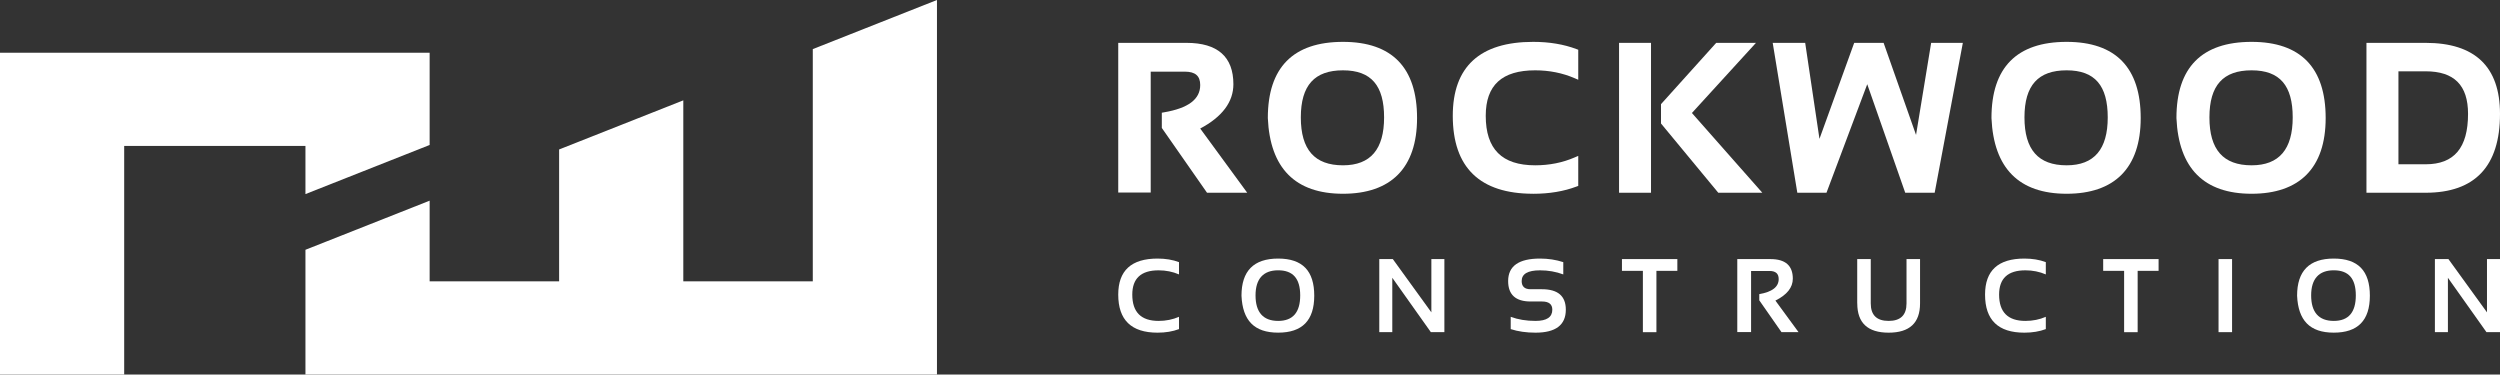 <svg width="267" height="40" viewBox="0 0 267 40" fill="none" xmlns="http://www.w3.org/2000/svg">
<rect x="0" y="0" width="267" height="40" fill="#333333" stroke="none"/>
<g clip-path="url(#clip0_58_1242)">
<path d="M133.204 20.585H128.91L124.082 13.664V12.037L124.311 11.998C126.917 11.553 128.183 10.598 128.183 9.082C128.183 8.106 127.66 7.652 126.538 7.652H122.896V20.566H119.428V4.578H126.721C130.043 4.578 131.726 6.064 131.726 8.994C131.726 10.889 130.535 12.479 128.183 13.727L133.204 20.585Z" fill="white"/>
<path d="M143.433 4.471C138.107 4.471 135.404 7.207 135.404 12.604V12.615C135.642 17.974 138.342 20.693 143.433 20.693C148.523 20.693 151.342 17.971 151.342 12.604C151.342 7.237 148.681 4.471 143.433 4.471ZM143.433 17.655C140.401 17.655 138.928 15.982 138.928 12.54C138.928 9.099 140.401 7.511 143.433 7.511C146.464 7.511 147.821 9.157 147.821 12.54C147.821 15.924 146.387 17.655 143.433 17.655Z" fill="white"/>
<path d="M163.745 20.693C158.047 20.693 155.156 17.891 155.156 12.366C155.156 7.126 158.047 4.471 163.745 4.471C165.461 4.471 167.02 4.731 168.377 5.245L168.557 5.312V8.518L168.17 8.352C166.879 7.793 165.464 7.511 163.961 7.511C160.407 7.511 158.677 9.099 158.677 12.366C158.677 15.924 160.404 17.655 163.961 17.655C165.464 17.655 166.879 17.373 168.17 16.814L168.557 16.648V19.855L168.377 19.921C167.02 20.436 165.461 20.696 163.745 20.696V20.693Z" fill="white"/>
<path d="M188.214 20.585H183.511L177.395 13.19V11.124L183.29 4.578H187.537L180.697 12.067L188.214 20.585Z" fill="white"/>
<path d="M176.328 4.578H172.915V20.585H176.328V4.578Z" fill="white"/>
<path d="M206.623 20.585H203.478L199.421 8.994L195.068 20.585H191.954L189.325 4.578H192.794L194.319 14.831L198.028 4.578H201.17L204.633 14.41L206.247 4.578H209.632L206.623 20.585Z" fill="white"/>
<path d="M220.717 4.471C215.392 4.471 212.689 7.207 212.689 12.604V12.615C212.927 17.974 215.627 20.693 220.717 20.693C225.808 20.693 228.627 17.971 228.627 12.604C228.627 7.237 225.966 4.471 220.717 4.471ZM220.717 17.655C217.686 17.655 216.213 15.982 216.213 12.54C216.213 9.099 217.686 7.511 220.717 7.511C223.749 7.511 225.106 9.157 225.106 12.54C225.106 15.924 223.672 17.655 220.717 17.655Z" fill="white"/>
<path d="M240.472 4.471C235.146 4.471 232.444 7.207 232.444 12.604V12.615C232.681 17.974 235.381 20.693 240.472 20.693C245.563 20.693 248.381 17.971 248.381 12.604C248.381 7.237 245.72 4.471 240.472 4.471ZM240.472 17.655C237.44 17.655 235.967 15.982 235.967 12.54C235.967 9.099 237.44 7.511 240.472 7.511C243.504 7.511 244.861 9.157 244.861 12.54C244.861 15.924 243.426 17.655 240.472 17.655Z" fill="white"/>
<path d="M259.06 4.578H252.737V20.585H259.06C264.33 20.585 267 17.75 267 12.161C267 7.129 264.328 4.578 259.06 4.578ZM259.06 17.547H256.153V7.616H259.06C262.106 7.616 263.587 9.102 263.587 12.159C263.587 15.783 262.106 17.545 259.06 17.545V17.547Z" fill="white"/>
<path d="M125.917 35.148C125.245 35.402 124.48 35.529 123.626 35.529C120.826 35.529 119.428 34.174 119.428 31.463C119.428 28.898 120.826 27.615 123.626 27.615C124.48 27.615 125.242 27.742 125.917 27.996V29.308C125.245 29.017 124.518 28.871 123.736 28.871C121.865 28.871 120.928 29.734 120.928 31.463C120.928 33.336 121.865 34.273 123.736 34.273C124.518 34.273 125.245 34.127 125.917 33.836V35.148Z" fill="white"/>
<path d="M132.591 31.582C132.591 28.937 133.895 27.615 136.507 27.615C139.119 27.615 140.362 28.937 140.362 31.582C140.362 34.226 139.077 35.527 136.507 35.527C133.937 35.527 132.707 34.213 132.591 31.582ZM136.507 34.273C138.077 34.273 138.862 33.366 138.862 31.549C138.862 29.731 138.077 28.868 136.507 28.868C134.937 28.868 134.091 29.761 134.091 31.549C134.091 33.336 134.896 34.273 136.507 34.273Z" fill="white"/>
<path d="M147.307 35.474V27.67H148.753L152.87 33.358V27.67H154.26V35.474H152.815L148.697 29.667V35.474H147.307Z" fill="white"/>
<path d="M161.344 35.148V33.836C162.126 34.127 163.007 34.273 163.994 34.273C165.191 34.273 165.787 33.872 165.787 33.073C165.787 32.492 165.42 32.199 164.685 32.199H163.463C161.869 32.199 161.07 31.471 161.07 30.016C161.07 28.414 162.206 27.615 164.478 27.615C165.351 27.615 166.177 27.742 166.959 27.996V29.308C166.177 29.017 165.351 28.871 164.478 28.871C163.168 28.871 162.515 29.252 162.515 30.016C162.515 30.597 162.83 30.89 163.463 30.89H164.685C166.382 30.89 167.23 31.618 167.23 33.073C167.23 34.711 166.15 35.529 163.991 35.529C163.007 35.529 162.123 35.402 161.341 35.148H161.344Z" fill="white"/>
<path d="M179.141 27.67V28.926H176.906V35.477H175.46V28.926H173.224V27.67H179.141Z" fill="white"/>
<path d="M185.542 35.463V27.67H189.085C190.677 27.67 191.473 28.367 191.473 29.761C191.473 30.705 190.854 31.485 189.613 32.102L192.084 35.474H190.262L187.891 32.074V31.413C189.273 31.175 189.964 30.641 189.964 29.803C189.964 29.227 189.64 28.94 188.994 28.94H187.015V35.463H185.542Z" fill="white"/>
<path d="M198.351 32.406V27.667H199.797V32.406C199.797 33.651 200.432 34.273 201.706 34.273C202.98 34.273 203.616 33.651 203.616 32.406V27.667H205.061V32.406C205.061 34.486 203.945 35.529 201.709 35.529C199.473 35.529 198.357 34.489 198.357 32.406H198.351Z" fill="white"/>
<path d="M218.493 35.148C217.821 35.402 217.056 35.529 216.202 35.529C213.402 35.529 212.004 34.174 212.004 31.463C212.004 28.898 213.402 27.615 216.202 27.615C217.056 27.615 217.818 27.742 218.493 27.996V29.308C217.821 29.017 217.094 28.871 216.312 28.871C214.441 28.871 213.504 29.734 213.504 31.463C213.504 33.336 214.441 34.273 216.312 34.273C217.094 34.273 217.821 34.127 218.493 33.836V35.148Z" fill="white"/>
<path d="M230.537 27.67V28.926H228.301V35.477H226.856V28.926H224.62V27.67H230.537Z" fill="white"/>
<path d="M238.385 27.67V35.474H236.94V27.67H238.385Z" fill="white"/>
<path d="M245.33 31.582C245.33 28.937 246.635 27.615 249.246 27.615C251.858 27.615 253.102 28.937 253.102 31.582C253.102 34.226 251.817 35.527 249.246 35.527C246.676 35.527 245.446 34.213 245.33 31.582ZM249.246 34.273C250.816 34.273 251.601 33.366 251.601 31.549C251.601 29.731 250.816 28.868 249.246 28.868C247.677 28.868 246.831 29.761 246.831 31.549C246.831 33.336 247.635 34.273 249.246 34.273Z" fill="white"/>
<path d="M260.047 35.474V27.67H261.492L265.61 33.358V27.67H267V35.474H265.555L261.437 29.667V35.474H260.047Z" fill="white"/>
<path d="M32.622 20.729L45.885 15.484V5.63H32.622H13.263H0V15.586V40H13.263V15.586H32.622V20.729Z" fill="white"/>
<path d="M86.806 5.245V30.044H72.977V10.717L59.714 15.962V30.044H45.885V21.432L32.622 26.677V30.044V40H45.885H59.714H72.977H86.806H100.068V30.044V0L86.806 5.245Z" fill="white"/>
</g>
<defs>
<clipPath id="clip0_58_1242">
<rect width="267" height="40" fill="white"/>
</clipPath>
</defs>
</svg>
